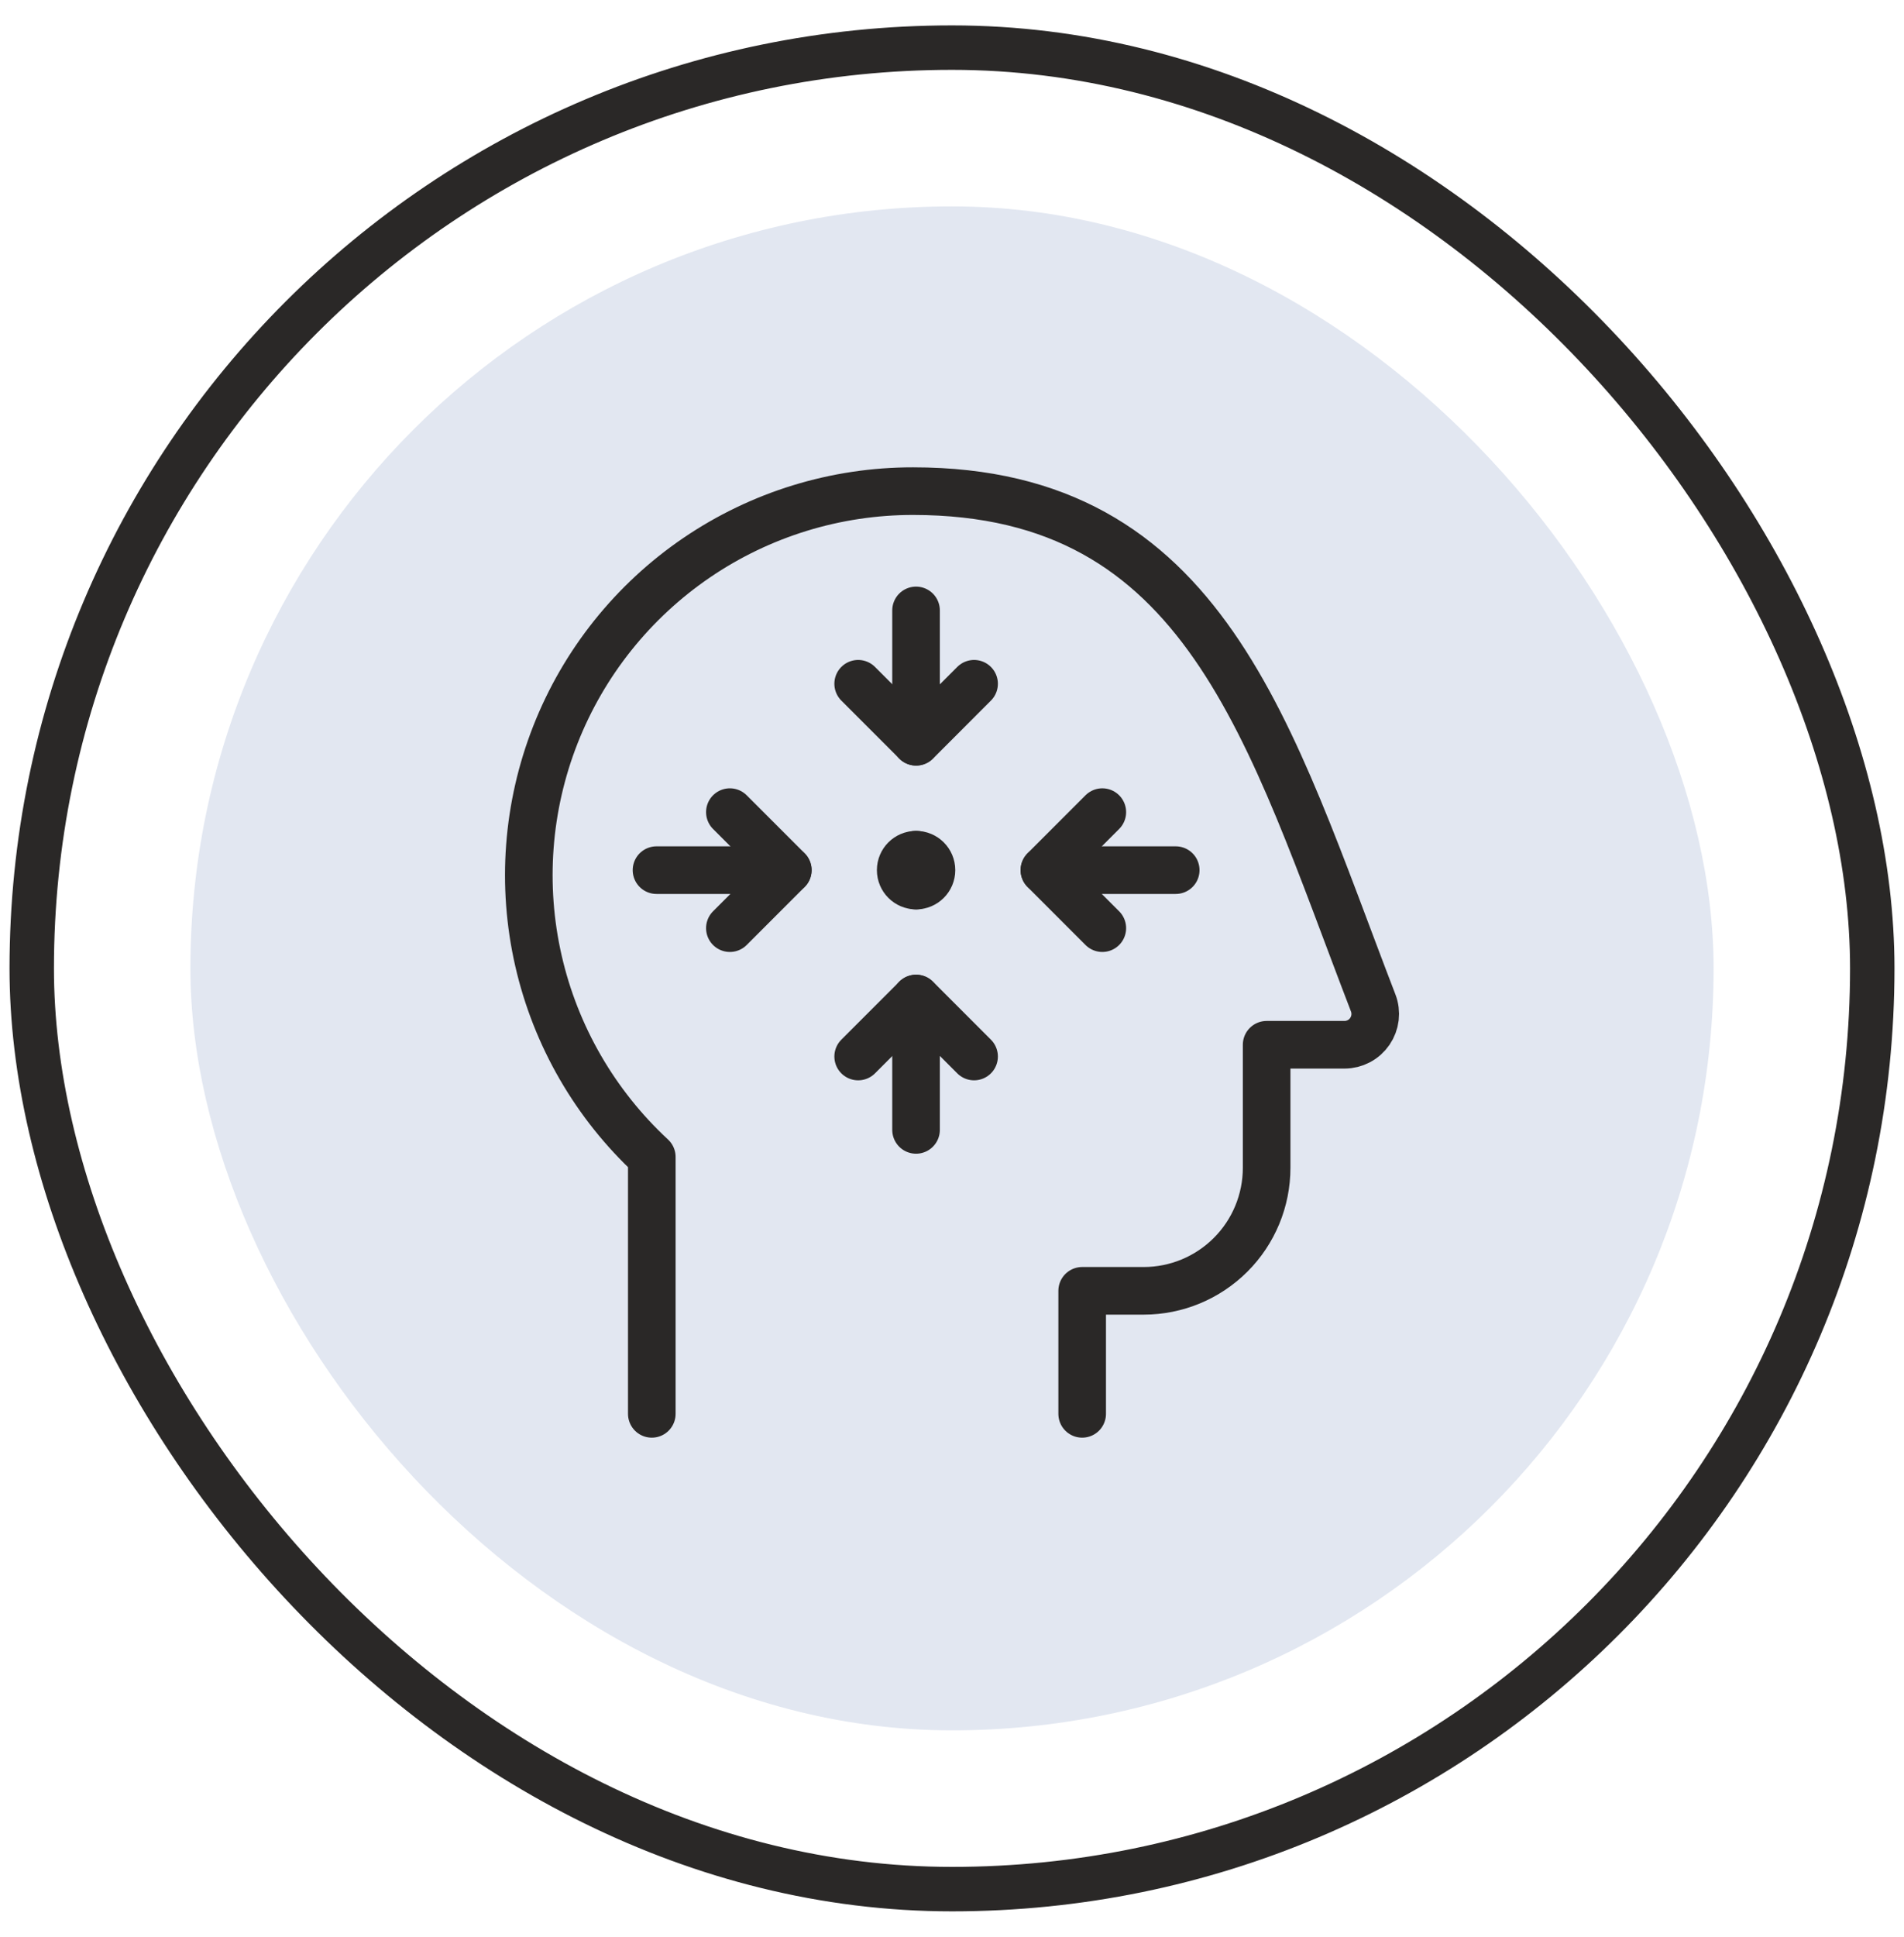 <svg xmlns="http://www.w3.org/2000/svg" fill="none" viewBox="0 0 60 61" height="61" width="60">
<rect stroke-linecap="round" stroke-width="1.4" stroke="#2A2827" rx="29" height="58" width="58" y="1.5" x="1"></rect>
<rect fill="#E2E7F1" rx="24" height="48" width="48" y="6.5" x="6"></rect>
<path stroke-linejoin="round" stroke-linecap="round" stroke-width="1.5" stroke="#2A2827" d="M20.54 44.531V36.439C18.755 34.785 17.51 32.632 16.968 30.261C16.426 27.889 16.612 25.409 17.501 23.144C18.39 20.879 19.942 18.936 21.953 17.566C23.964 16.197 26.341 15.466 28.774 15.469C37.995 15.469 39.986 23.061 43.273 31.589C43.33 31.736 43.349 31.894 43.331 32.05C43.312 32.206 43.256 32.355 43.167 32.485C43.078 32.615 42.959 32.721 42.82 32.794C42.681 32.867 42.526 32.906 42.369 32.906H39.915V36.781C39.915 37.809 39.507 38.795 38.78 39.521C38.053 40.248 37.068 40.656 36.04 40.656H34.102V44.531"></path>
<path stroke-linecap="round" stroke-width="1.5" stroke="#2A2827" d="M37.05 27.406H32.914"></path>
<path stroke-linecap="round" stroke-width="1.5" stroke="#2A2827" d="M28.867 35.587V31.45"></path>
<path stroke-linecap="round" stroke-width="1.5" stroke="#2A2827" d="M20.688 27.406H24.824"></path>
<path stroke-linecap="round" stroke-width="1.5" stroke="#2A2827" d="M28.867 19.226V23.362"></path>
<path stroke-linejoin="round" stroke-linecap="round" stroke-width="1.5" stroke="#2A2827" d="M34.737 25.579L32.91 27.406L34.737 29.233"></path>
<path stroke-linejoin="round" stroke-linecap="round" stroke-width="1.5" stroke="#2A2827" d="M30.696 33.276L28.87 31.449L27.043 33.276"></path>
<path stroke-linejoin="round" stroke-linecap="round" stroke-width="1.5" stroke="#2A2827" d="M23 25.579L24.827 27.406L23 29.233"></path>
<path stroke-linejoin="round" stroke-linecap="round" stroke-width="1.5" stroke="#2A2827" d="M30.696 21.536L28.87 23.363L27.043 21.536"></path>
<path stroke-linejoin="round" stroke-linecap="round" stroke-width="1.5" stroke="#2A2827" d="M28.869 27.892C28.6 27.892 28.383 27.674 28.383 27.406C28.383 27.137 28.6 26.92 28.869 26.92"></path>
<path stroke-linejoin="round" stroke-linecap="round" stroke-width="1.5" stroke="#2A2827" d="M28.867 27.892C29.136 27.892 29.353 27.674 29.353 27.406C29.353 27.137 29.136 26.92 28.867 26.92"></path>
</svg>
